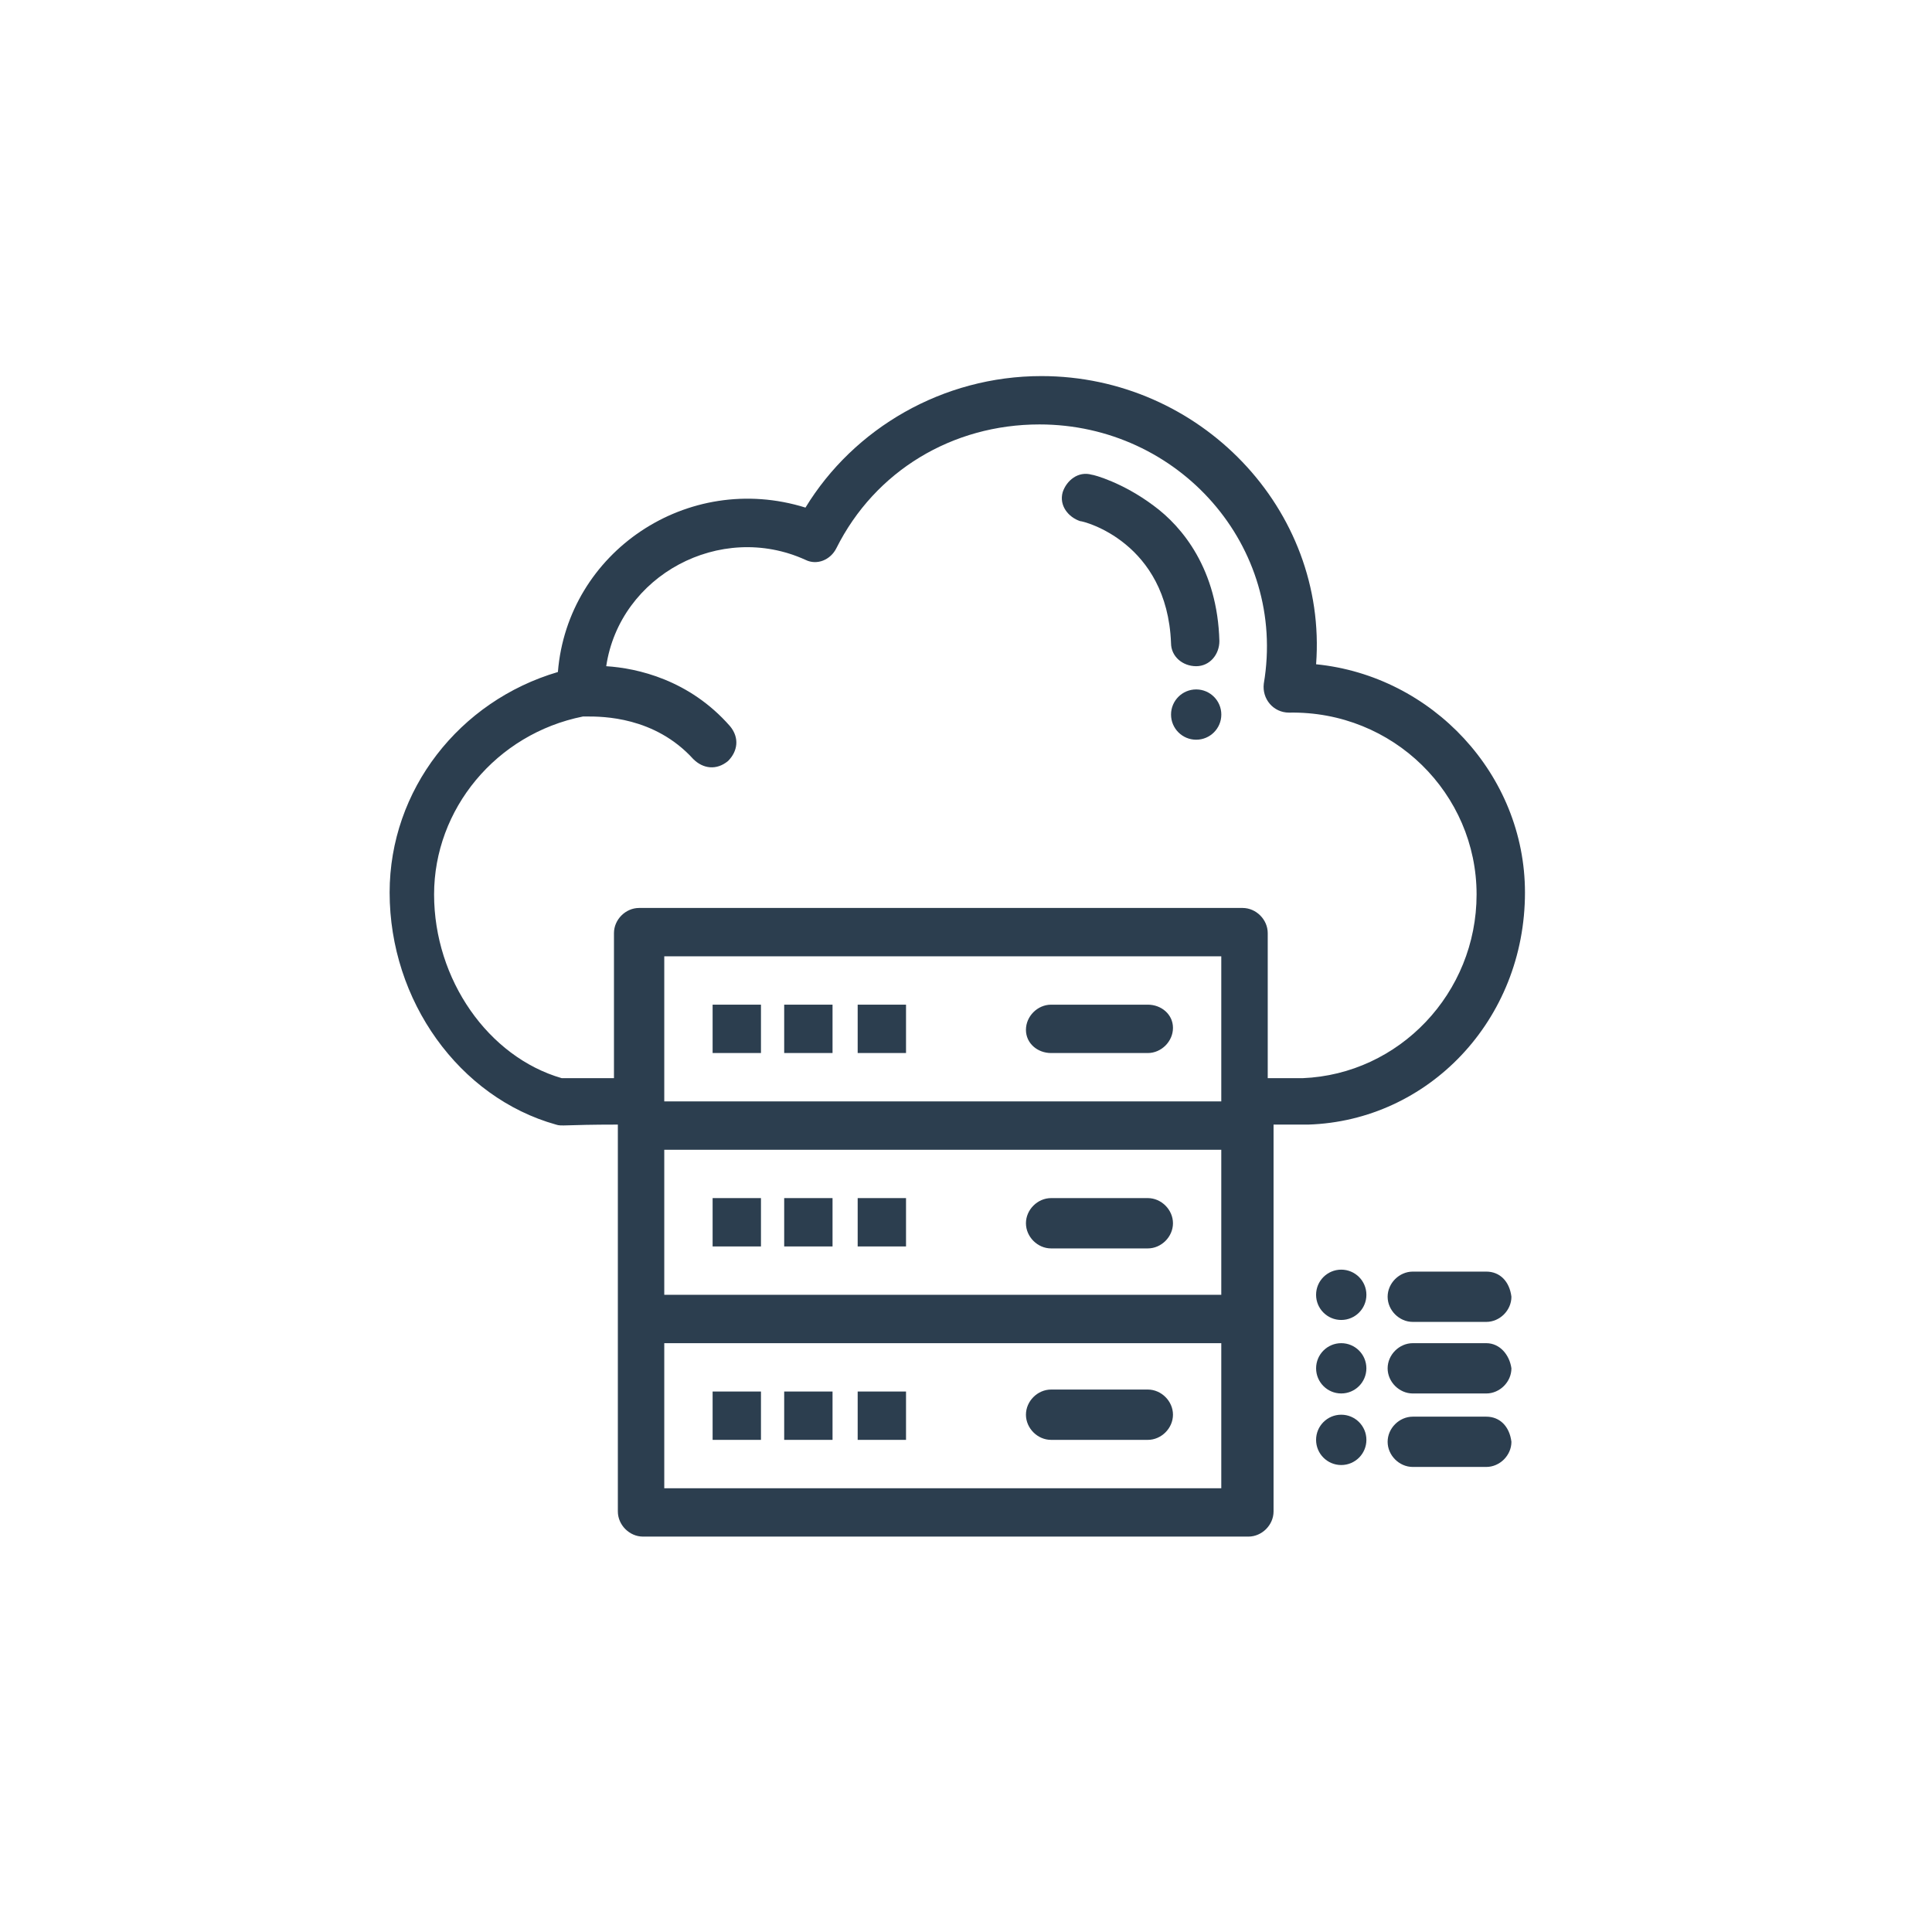 <?xml version="1.0" encoding="utf-8"?>
<!-- Generator: Adobe Illustrator 16.0.3, SVG Export Plug-In . SVG Version: 6.00 Build 0)  -->
<!DOCTYPE svg PUBLIC "-//W3C//DTD SVG 1.1//EN" "http://www.w3.org/Graphics/SVG/1.1/DTD/svg11.dtd">
<svg version="1.1" id="Capa_1" xmlns="http://www.w3.org/2000/svg" xmlns:xlink="http://www.w3.org/1999/xlink" x="0px" y="0px"
	 width="100.822px" height="100.822px" viewBox="0 0 100.822 100.822" enable-background="new 0 0 100.822 100.822"
	 xml:space="preserve">
<g>
	<g>
		<g>
			<g id="_x34_34_x2C__Sever_x2C__online_x2C__data_x2C__cloud_x2C__share">
				<g>
					<path fill="#2C3E4F" d="M79.581,46.576c0-6.157-4.846-11.305-10.9-11.911c0.605-8.075-6.057-15.039-14.334-15.039
						c-5.147,0-9.79,2.725-12.313,6.863c-6.157-1.917-12.415,2.322-12.92,8.58c-5.147,1.514-8.781,6.157-8.781,11.507
						c0,5.652,3.634,10.699,8.681,12.111c0.303,0.102,0.403,0,3.229,0c0,0.605,0,19.582,0,20.188c0,0.707,0.605,1.313,1.313,1.313
						h31.592c0.707,0,1.313-0.605,1.313-1.313c0-0.605,0-19.582,0-20.188c1.715,0,1.816,0,1.816,0
						C74.534,58.486,79.581,53.237,79.581,46.576z M34.665,60h29.068v7.57H34.665V60z M63.634,57.476H34.665v-7.57h29.068v7.57
						H63.634z M63.634,77.664H34.665v-7.57h29.068v7.57H63.634z M67.973,56.265h-1.816v-7.57c0-0.707-0.605-1.313-1.313-1.313
						H33.353c-0.706,0-1.313,0.605-1.313,1.313v7.57h-2.725c-3.836-1.11-6.662-5.148-6.662-9.589c0-4.441,3.23-8.377,7.772-9.286
						c0.101,0,0.101,0,0.201,0c0.808,0,3.533,0,5.552,2.221c0.505,0.505,1.211,0.605,1.816,0.101
						c0.505-0.505,0.606-1.211,0.102-1.817c-2.12-2.422-4.845-3.028-6.46-3.129c0.706-4.744,5.955-7.57,10.396-5.551
						c0.605,0.303,1.312,0,1.614-0.606c2.019-4.037,6.057-6.46,10.599-6.46c7.268,0,12.92,6.359,11.707,13.525
						c-0.1,0.808,0.506,1.514,1.313,1.514c5.451-0.101,9.791,4.239,9.791,9.488C77.057,51.824,73.02,56.063,67.973,56.265z"/>
					<rect x="37.188" y="52.429" fill="#2C3E4F" width="2.523" height="2.523"/>
					<rect x="40.923" y="52.429" fill="#2C3E4F" width="2.523" height="2.523"/>
					<rect x="44.758" y="52.429" fill="#2C3E4F" width="2.523" height="2.523"/>
					<circle fill="#2C3E4F" cx="62.423" cy="37.29" r="1.312"/>
					<path fill="#2C3E4F" d="M62.423,34.766c0.705,0,1.211-0.606,1.211-1.313c-0.102-3.734-1.918-5.955-3.432-7.065
						c-1.615-1.211-3.129-1.615-3.23-1.615c-0.707-0.202-1.313,0.303-1.514,0.908c-0.203,0.707,0.303,1.313,0.908,1.514
						c0.201,0,4.541,1.11,4.744,6.359C61.11,34.261,61.716,34.766,62.423,34.766z"/>
					<path fill="#2C3E4F" d="M54.852,54.953h5.047c0.705,0,1.313-0.605,1.313-1.313c0-0.706-0.607-1.211-1.313-1.211h-5.047
						c-0.707,0-1.313,0.605-1.313,1.313S54.145,54.953,54.852,54.953z"/>
					<rect x="37.188" y="62.523" fill="#2C3E4F" width="2.523" height="2.523"/>
					<rect x="40.923" y="62.523" fill="#2C3E4F" width="2.523" height="2.523"/>
					<rect x="44.758" y="62.523" fill="#2C3E4F" width="2.523" height="2.523"/>
					<path fill="#2C3E4F" d="M59.899,62.523h-5.047c-0.707,0-1.313,0.605-1.313,1.313c0,0.706,0.605,1.313,1.313,1.313h5.047
						c0.705,0,1.313-0.606,1.313-1.313C61.212,63.129,60.604,62.523,59.899,62.523z"/>
					<rect x="37.188" y="72.617" fill="#2C3E4F" width="2.523" height="2.523"/>
					<rect x="40.923" y="72.617" fill="#2C3E4F" width="2.523" height="2.523"/>
					<rect x="44.758" y="72.617" fill="#2C3E4F" width="2.523" height="2.523"/>
					<path fill="#2C3E4F" d="M54.852,75.14h5.047c0.705,0,1.313-0.605,1.313-1.313s-0.607-1.313-1.313-1.313h-5.047
						c-0.707,0-1.313,0.605-1.313,1.313S54.145,75.14,54.852,75.14z"/>
					<circle fill="#2C3E4F" cx="69.993" cy="75.14" r="1.313"/>
					<path fill="#2C3E4F" d="M77.561,73.929h-3.834c-0.707,0-1.313,0.605-1.313,1.312s0.605,1.312,1.313,1.312h3.834
						c0.707,0,1.313-0.605,1.313-1.312C78.774,74.433,78.268,73.929,77.561,73.929z"/>
					<circle fill="#2C3E4F" cx="69.993" cy="71.406" r="1.312"/>
					<path fill="#2C3E4F" d="M77.561,70.094h-3.834c-0.707,0-1.313,0.605-1.313,1.313c0,0.706,0.605,1.312,1.313,1.312h3.834
						c0.707,0,1.313-0.605,1.313-1.312C78.774,70.699,78.268,70.094,77.561,70.094z"/>
					<circle fill="#2C3E4F" cx="69.993" cy="67.57" r="1.313"/>
					<path fill="#2C3E4F" d="M77.561,66.359h-3.834c-0.707,0-1.313,0.605-1.313,1.312c0,0.707,0.605,1.313,1.313,1.313h3.834
						c0.707,0,1.313-0.605,1.313-1.313C78.774,66.863,78.268,66.359,77.561,66.359z"/>
				</g>
			</g>
			<g id="Layer_1_00000017499899316452087160000011796220861451708048_">
			</g>
		</g>
	</g>
</g>
</svg>
